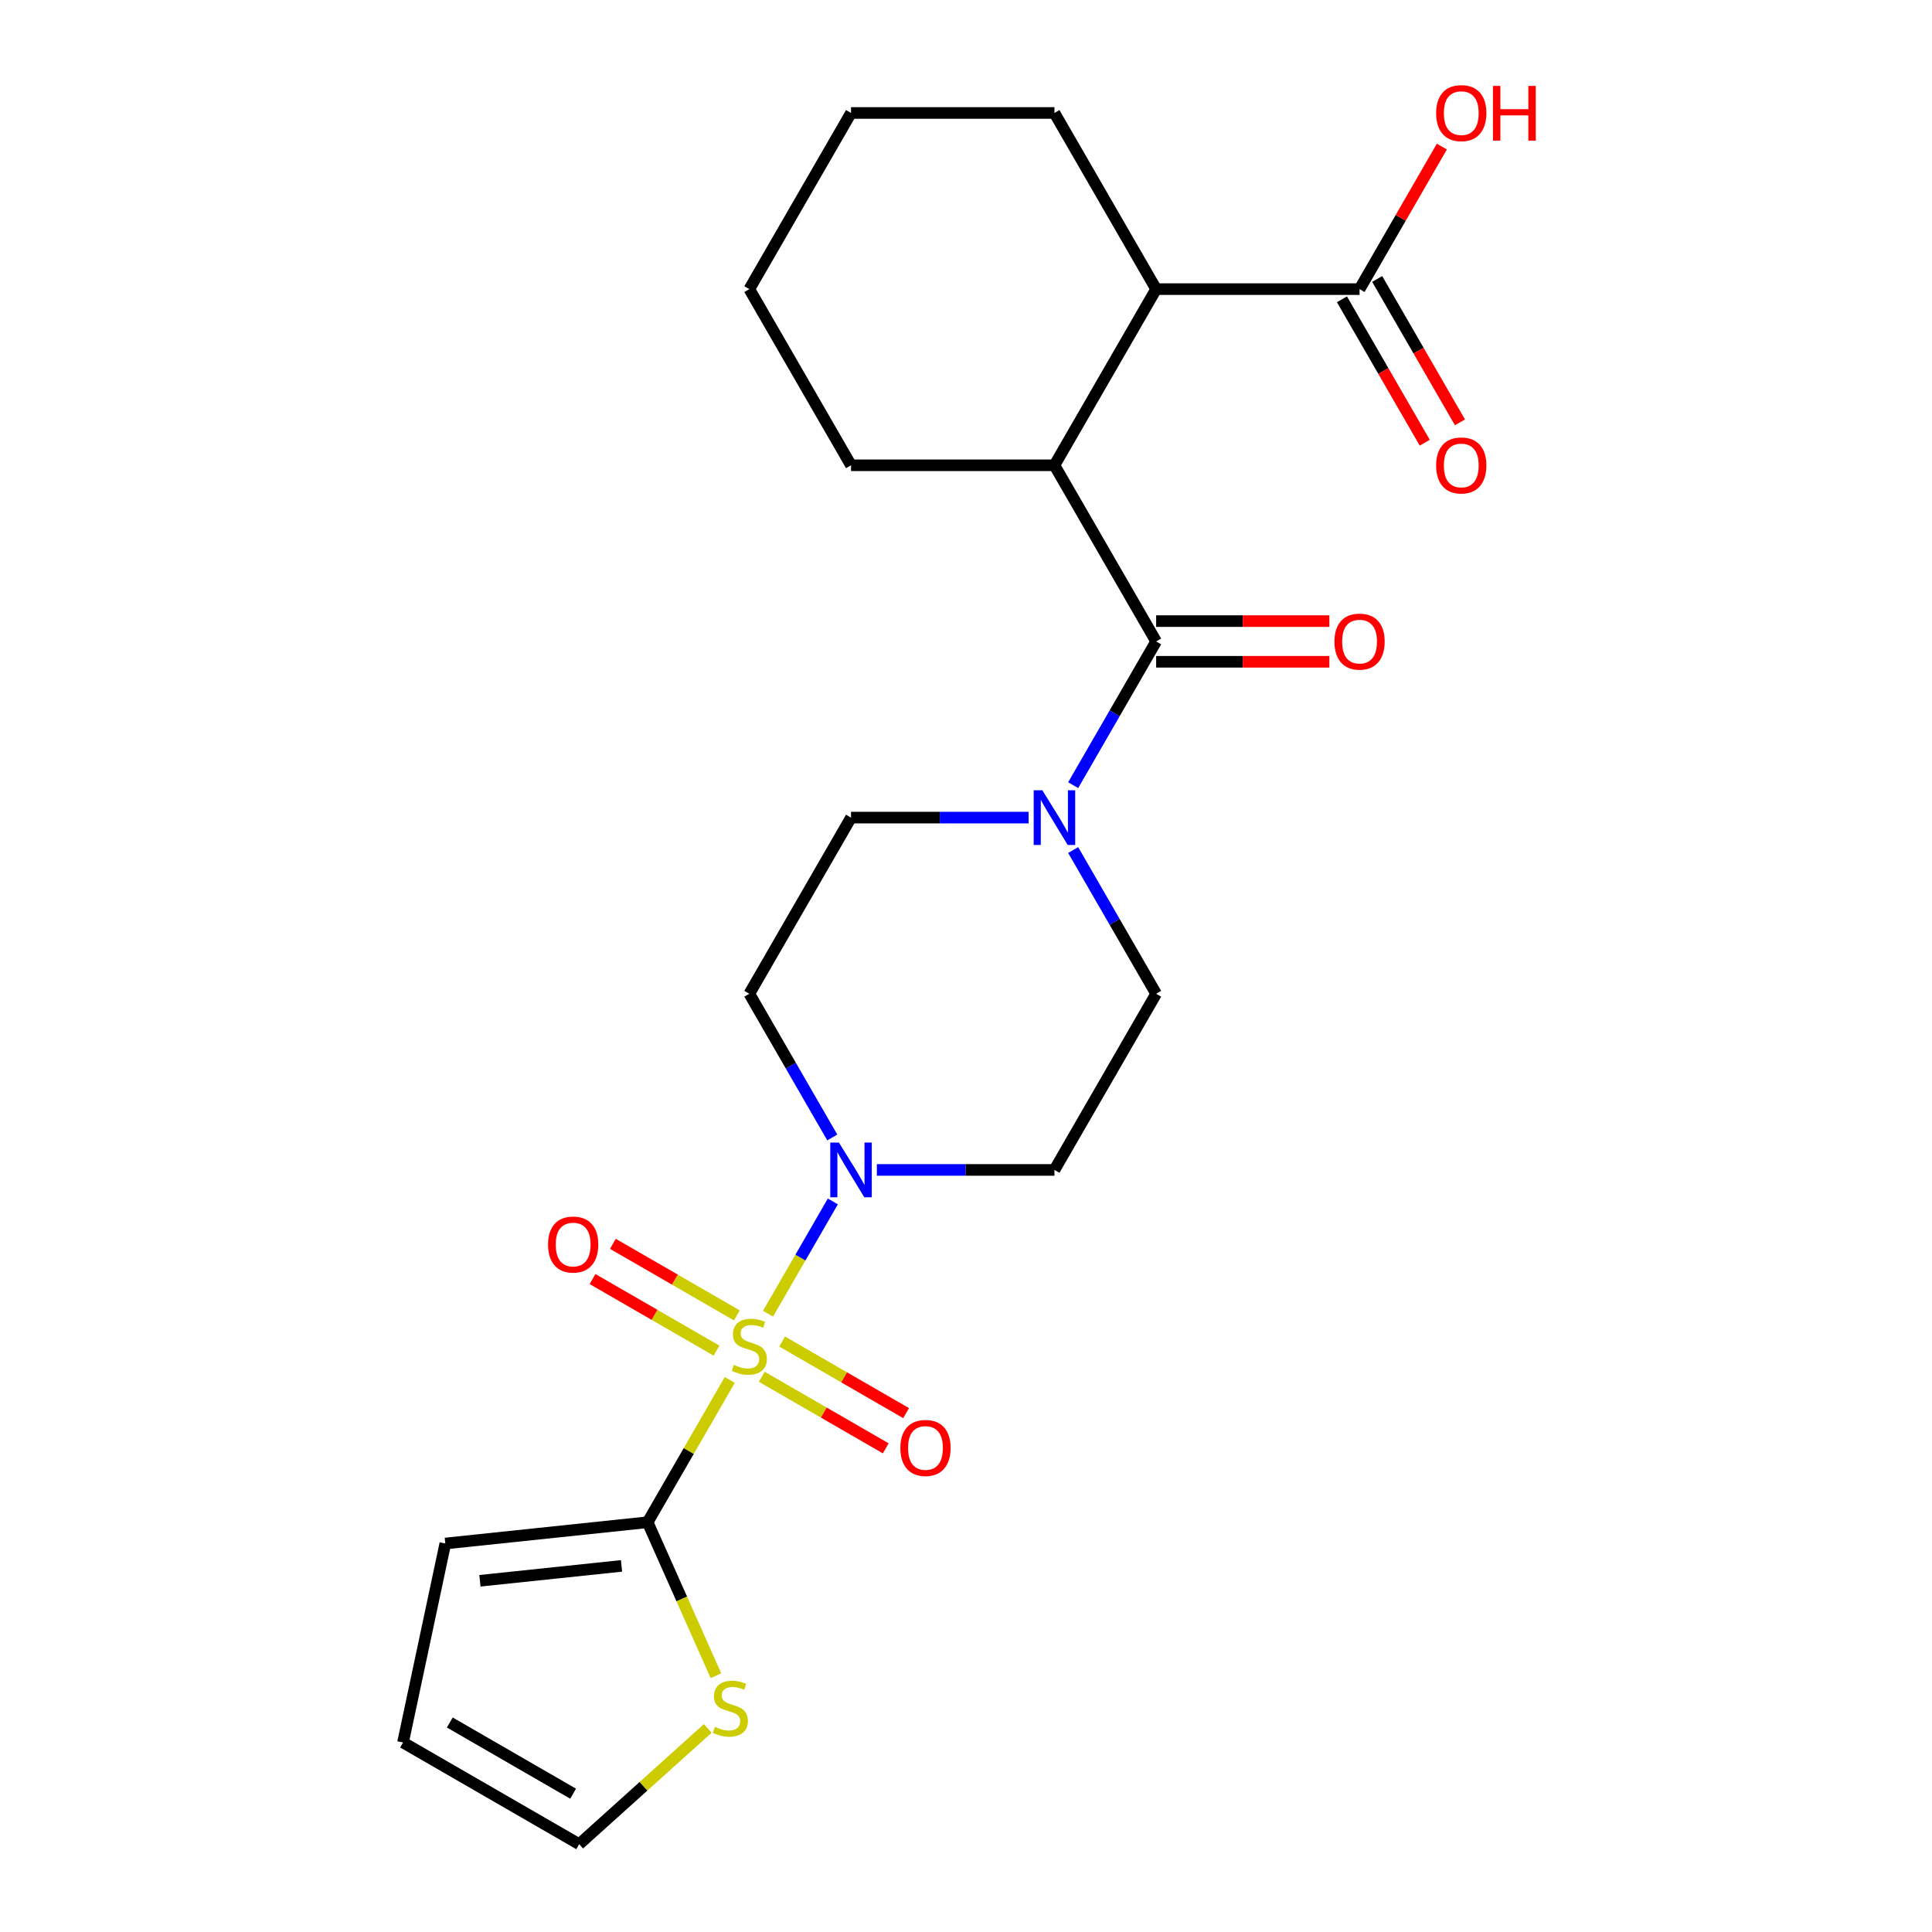 <?xml version='1.0' encoding='iso-8859-1'?>
<svg version='1.1' baseProfile='full'
              xmlns='http://www.w3.org/2000/svg'
                      xmlns:rdkit='http://www.rdkit.org/xml'
                      xmlns:xlink='http://www.w3.org/1999/xlink'
                  xml:space='preserve'
width='1000px' height='1000px' viewBox='0 0 1000 1000'>
<!-- END OF HEADER -->
<rect style='opacity:1.0;fill:#FFFFFF;stroke:none' width='1000' height='1000' x='0' y='0'> </rect>
<path class='bond-0' d='M 397.519,679.98 L 414.297,650.92' style='fill:none;fill-rule:evenodd;stroke:#CCCC00;stroke-width:6px;stroke-linecap:butt;stroke-linejoin:miter;stroke-opacity:1' />
<path class='bond-0' d='M 414.297,650.92 L 431.074,621.86' style='fill:none;fill-rule:evenodd;stroke:#0000FF;stroke-width:6px;stroke-linecap:butt;stroke-linejoin:miter;stroke-opacity:1' />
<path class='bond-1' d='M 377.736,714.244 L 356.47,751.078' style='fill:none;fill-rule:evenodd;stroke:#CCCC00;stroke-width:6px;stroke-linecap:butt;stroke-linejoin:miter;stroke-opacity:1' />
<path class='bond-1' d='M 356.47,751.078 L 335.204,787.912' style='fill:none;fill-rule:evenodd;stroke:#000000;stroke-width:6px;stroke-linecap:butt;stroke-linejoin:miter;stroke-opacity:1' />
<path class='bond-8' d='M 394.295,712.612 L 426.382,731.137' style='fill:none;fill-rule:evenodd;stroke:#CCCC00;stroke-width:6px;stroke-linecap:butt;stroke-linejoin:miter;stroke-opacity:1' />
<path class='bond-8' d='M 426.382,731.137 L 458.469,749.663' style='fill:none;fill-rule:evenodd;stroke:#FF0000;stroke-width:6px;stroke-linecap:butt;stroke-linejoin:miter;stroke-opacity:1' />
<path class='bond-8' d='M 404.824,694.376 L 436.911,712.901' style='fill:none;fill-rule:evenodd;stroke:#CCCC00;stroke-width:6px;stroke-linecap:butt;stroke-linejoin:miter;stroke-opacity:1' />
<path class='bond-8' d='M 436.911,712.901 L 468.998,731.427' style='fill:none;fill-rule:evenodd;stroke:#FF0000;stroke-width:6px;stroke-linecap:butt;stroke-linejoin:miter;stroke-opacity:1' />
<path class='bond-9' d='M 381.399,680.852 L 349.312,662.326' style='fill:none;fill-rule:evenodd;stroke:#CCCC00;stroke-width:6px;stroke-linecap:butt;stroke-linejoin:miter;stroke-opacity:1' />
<path class='bond-9' d='M 349.312,662.326 L 317.225,643.801' style='fill:none;fill-rule:evenodd;stroke:#FF0000;stroke-width:6px;stroke-linecap:butt;stroke-linejoin:miter;stroke-opacity:1' />
<path class='bond-9' d='M 370.871,699.088 L 338.784,680.562' style='fill:none;fill-rule:evenodd;stroke:#CCCC00;stroke-width:6px;stroke-linecap:butt;stroke-linejoin:miter;stroke-opacity:1' />
<path class='bond-9' d='M 338.784,680.562 L 306.697,662.037' style='fill:none;fill-rule:evenodd;stroke:#FF0000;stroke-width:6px;stroke-linecap:butt;stroke-linejoin:miter;stroke-opacity:1' />
<path class='bond-10' d='M 453.862,605.552 L 499.819,605.552' style='fill:none;fill-rule:evenodd;stroke:#0000FF;stroke-width:6px;stroke-linecap:butt;stroke-linejoin:miter;stroke-opacity:1' />
<path class='bond-10' d='M 499.819,605.552 L 545.776,605.552' style='fill:none;fill-rule:evenodd;stroke:#000000;stroke-width:6px;stroke-linecap:butt;stroke-linejoin:miter;stroke-opacity:1' />
<path class='bond-11' d='M 430.795,588.759 L 409.321,551.565' style='fill:none;fill-rule:evenodd;stroke:#0000FF;stroke-width:6px;stroke-linecap:butt;stroke-linejoin:miter;stroke-opacity:1' />
<path class='bond-11' d='M 409.321,551.565 L 387.847,514.371' style='fill:none;fill-rule:evenodd;stroke:#000000;stroke-width:6px;stroke-linecap:butt;stroke-linejoin:miter;stroke-opacity:1' />
<path class='bond-7' d='M 335.204,787.912 L 352.887,827.628' style='fill:none;fill-rule:evenodd;stroke:#000000;stroke-width:6px;stroke-linecap:butt;stroke-linejoin:miter;stroke-opacity:1' />
<path class='bond-7' d='M 352.887,827.628 L 370.569,867.343' style='fill:none;fill-rule:evenodd;stroke:#CCCC00;stroke-width:6px;stroke-linecap:butt;stroke-linejoin:miter;stroke-opacity:1' />
<path class='bond-14' d='M 335.204,787.912 L 230.495,798.917' style='fill:none;fill-rule:evenodd;stroke:#000000;stroke-width:6px;stroke-linecap:butt;stroke-linejoin:miter;stroke-opacity:1' />
<path class='bond-14' d='M 321.699,810.505 L 248.402,818.208' style='fill:none;fill-rule:evenodd;stroke:#000000;stroke-width:6px;stroke-linecap:butt;stroke-linejoin:miter;stroke-opacity:1' />
<path class='bond-2' d='M 598.419,332.011 L 576.945,369.205' style='fill:none;fill-rule:evenodd;stroke:#000000;stroke-width:6px;stroke-linecap:butt;stroke-linejoin:miter;stroke-opacity:1' />
<path class='bond-2' d='M 576.945,369.205 L 555.471,406.399' style='fill:none;fill-rule:evenodd;stroke:#0000FF;stroke-width:6px;stroke-linecap:butt;stroke-linejoin:miter;stroke-opacity:1' />
<path class='bond-4' d='M 598.419,332.011 L 545.776,240.831' style='fill:none;fill-rule:evenodd;stroke:#000000;stroke-width:6px;stroke-linecap:butt;stroke-linejoin:miter;stroke-opacity:1' />
<path class='bond-15' d='M 598.419,342.539 L 643.246,342.539' style='fill:none;fill-rule:evenodd;stroke:#000000;stroke-width:6px;stroke-linecap:butt;stroke-linejoin:miter;stroke-opacity:1' />
<path class='bond-15' d='M 643.246,342.539 L 688.073,342.539' style='fill:none;fill-rule:evenodd;stroke:#FF0000;stroke-width:6px;stroke-linecap:butt;stroke-linejoin:miter;stroke-opacity:1' />
<path class='bond-15' d='M 598.419,321.482 L 643.246,321.482' style='fill:none;fill-rule:evenodd;stroke:#000000;stroke-width:6px;stroke-linecap:butt;stroke-linejoin:miter;stroke-opacity:1' />
<path class='bond-15' d='M 643.246,321.482 L 688.073,321.482' style='fill:none;fill-rule:evenodd;stroke:#FF0000;stroke-width:6px;stroke-linecap:butt;stroke-linejoin:miter;stroke-opacity:1' />
<path class='bond-3' d='M 532.404,423.191 L 486.447,423.191' style='fill:none;fill-rule:evenodd;stroke:#0000FF;stroke-width:6px;stroke-linecap:butt;stroke-linejoin:miter;stroke-opacity:1' />
<path class='bond-3' d='M 486.447,423.191 L 440.49,423.191' style='fill:none;fill-rule:evenodd;stroke:#000000;stroke-width:6px;stroke-linecap:butt;stroke-linejoin:miter;stroke-opacity:1' />
<path class='bond-25' d='M 555.471,439.983 L 576.945,477.177' style='fill:none;fill-rule:evenodd;stroke:#0000FF;stroke-width:6px;stroke-linecap:butt;stroke-linejoin:miter;stroke-opacity:1' />
<path class='bond-25' d='M 576.945,477.177 L 598.419,514.371' style='fill:none;fill-rule:evenodd;stroke:#000000;stroke-width:6px;stroke-linecap:butt;stroke-linejoin:miter;stroke-opacity:1' />
<path class='bond-5' d='M 545.776,240.831 L 598.419,149.65' style='fill:none;fill-rule:evenodd;stroke:#000000;stroke-width:6px;stroke-linecap:butt;stroke-linejoin:miter;stroke-opacity:1' />
<path class='bond-20' d='M 545.776,240.831 L 440.49,240.831' style='fill:none;fill-rule:evenodd;stroke:#000000;stroke-width:6px;stroke-linecap:butt;stroke-linejoin:miter;stroke-opacity:1' />
<path class='bond-6' d='M 598.419,149.65 L 703.705,149.65' style='fill:none;fill-rule:evenodd;stroke:#000000;stroke-width:6px;stroke-linecap:butt;stroke-linejoin:miter;stroke-opacity:1' />
<path class='bond-21' d='M 598.419,149.65 L 545.776,58.47' style='fill:none;fill-rule:evenodd;stroke:#000000;stroke-width:6px;stroke-linecap:butt;stroke-linejoin:miter;stroke-opacity:1' />
<path class='bond-17' d='M 694.587,154.915 L 716.014,192.029' style='fill:none;fill-rule:evenodd;stroke:#000000;stroke-width:6px;stroke-linecap:butt;stroke-linejoin:miter;stroke-opacity:1' />
<path class='bond-17' d='M 716.014,192.029 L 737.442,229.143' style='fill:none;fill-rule:evenodd;stroke:#FF0000;stroke-width:6px;stroke-linecap:butt;stroke-linejoin:miter;stroke-opacity:1' />
<path class='bond-17' d='M 712.823,144.386 L 734.251,181.5' style='fill:none;fill-rule:evenodd;stroke:#000000;stroke-width:6px;stroke-linecap:butt;stroke-linejoin:miter;stroke-opacity:1' />
<path class='bond-17' d='M 734.251,181.5 L 755.678,218.614' style='fill:none;fill-rule:evenodd;stroke:#FF0000;stroke-width:6px;stroke-linecap:butt;stroke-linejoin:miter;stroke-opacity:1' />
<path class='bond-19' d='M 703.705,149.65 L 725.006,112.756' style='fill:none;fill-rule:evenodd;stroke:#000000;stroke-width:6px;stroke-linecap:butt;stroke-linejoin:miter;stroke-opacity:1' />
<path class='bond-19' d='M 725.006,112.756 L 746.306,75.862' style='fill:none;fill-rule:evenodd;stroke:#FF0000;stroke-width:6px;stroke-linecap:butt;stroke-linejoin:miter;stroke-opacity:1' />
<path class='bond-16' d='M 366.316,894.641 L 333.05,924.593' style='fill:none;fill-rule:evenodd;stroke:#CCCC00;stroke-width:6px;stroke-linecap:butt;stroke-linejoin:miter;stroke-opacity:1' />
<path class='bond-16' d='M 333.05,924.593 L 299.785,954.545' style='fill:none;fill-rule:evenodd;stroke:#000000;stroke-width:6px;stroke-linecap:butt;stroke-linejoin:miter;stroke-opacity:1' />
<path class='bond-12' d='M 545.776,605.552 L 598.419,514.371' style='fill:none;fill-rule:evenodd;stroke:#000000;stroke-width:6px;stroke-linecap:butt;stroke-linejoin:miter;stroke-opacity:1' />
<path class='bond-13' d='M 387.847,514.371 L 440.49,423.191' style='fill:none;fill-rule:evenodd;stroke:#000000;stroke-width:6px;stroke-linecap:butt;stroke-linejoin:miter;stroke-opacity:1' />
<path class='bond-18' d='M 230.495,798.917 L 208.605,901.903' style='fill:none;fill-rule:evenodd;stroke:#000000;stroke-width:6px;stroke-linecap:butt;stroke-linejoin:miter;stroke-opacity:1' />
<path class='bond-24' d='M 299.785,954.545 L 208.605,901.903' style='fill:none;fill-rule:evenodd;stroke:#000000;stroke-width:6px;stroke-linecap:butt;stroke-linejoin:miter;stroke-opacity:1' />
<path class='bond-24' d='M 296.637,928.413 L 232.811,891.563' style='fill:none;fill-rule:evenodd;stroke:#000000;stroke-width:6px;stroke-linecap:butt;stroke-linejoin:miter;stroke-opacity:1' />
<path class='bond-22' d='M 440.49,240.831 L 387.847,149.65' style='fill:none;fill-rule:evenodd;stroke:#000000;stroke-width:6px;stroke-linecap:butt;stroke-linejoin:miter;stroke-opacity:1' />
<path class='bond-26' d='M 545.776,58.47 L 440.49,58.47' style='fill:none;fill-rule:evenodd;stroke:#000000;stroke-width:6px;stroke-linecap:butt;stroke-linejoin:miter;stroke-opacity:1' />
<path class='bond-23' d='M 387.847,149.65 L 440.49,58.47' style='fill:none;fill-rule:evenodd;stroke:#000000;stroke-width:6px;stroke-linecap:butt;stroke-linejoin:miter;stroke-opacity:1' />
<path  class='atom-0' d='M 379.847 706.452
Q 380.167 706.572, 381.487 707.132
Q 382.807 707.692, 384.247 708.052
Q 385.727 708.372, 387.167 708.372
Q 389.847 708.372, 391.407 707.092
Q 392.967 705.772, 392.967 703.492
Q 392.967 701.932, 392.167 700.972
Q 391.407 700.012, 390.207 699.492
Q 389.007 698.972, 387.007 698.372
Q 384.487 697.612, 382.967 696.892
Q 381.487 696.172, 380.407 694.652
Q 379.367 693.132, 379.367 690.572
Q 379.367 687.012, 381.767 684.812
Q 384.207 682.612, 389.007 682.612
Q 392.287 682.612, 396.007 684.172
L 395.087 687.252
Q 391.687 685.852, 389.127 685.852
Q 386.367 685.852, 384.847 687.012
Q 383.327 688.132, 383.367 690.092
Q 383.367 691.612, 384.127 692.532
Q 384.927 693.452, 386.047 693.972
Q 387.207 694.492, 389.127 695.092
Q 391.687 695.892, 393.207 696.692
Q 394.727 697.492, 395.807 699.132
Q 396.927 700.732, 396.927 703.492
Q 396.927 707.412, 394.287 709.532
Q 391.687 711.612, 387.327 711.612
Q 384.807 711.612, 382.887 711.052
Q 381.007 710.532, 378.767 709.612
L 379.847 706.452
' fill='#CCCC00'/>
<path  class='atom-1' d='M 434.23 591.392
L 443.51 606.392
Q 444.43 607.872, 445.91 610.552
Q 447.39 613.232, 447.47 613.392
L 447.47 591.392
L 451.23 591.392
L 451.23 619.712
L 447.35 619.712
L 437.39 603.312
Q 436.23 601.392, 434.99 599.192
Q 433.79 596.992, 433.43 596.312
L 433.43 619.712
L 429.75 619.712
L 429.75 591.392
L 434.23 591.392
' fill='#0000FF'/>
<path  class='atom-4' d='M 539.516 409.031
L 548.796 424.031
Q 549.716 425.511, 551.196 428.191
Q 552.676 430.871, 552.756 431.031
L 552.756 409.031
L 556.516 409.031
L 556.516 437.351
L 552.636 437.351
L 542.676 420.951
Q 541.516 419.031, 540.276 416.831
Q 539.076 414.631, 538.716 413.951
L 538.716 437.351
L 535.036 437.351
L 535.036 409.031
L 539.516 409.031
' fill='#0000FF'/>
<path  class='atom-8' d='M 370.028 893.815
Q 370.348 893.935, 371.668 894.495
Q 372.988 895.055, 374.428 895.415
Q 375.908 895.735, 377.348 895.735
Q 380.028 895.735, 381.588 894.455
Q 383.148 893.135, 383.148 890.855
Q 383.148 889.295, 382.348 888.335
Q 381.588 887.375, 380.388 886.855
Q 379.188 886.335, 377.188 885.735
Q 374.668 884.975, 373.148 884.255
Q 371.668 883.535, 370.588 882.015
Q 369.548 880.495, 369.548 877.935
Q 369.548 874.375, 371.948 872.175
Q 374.388 869.975, 379.188 869.975
Q 382.468 869.975, 386.188 871.535
L 385.268 874.615
Q 381.868 873.215, 379.308 873.215
Q 376.548 873.215, 375.028 874.375
Q 373.508 875.495, 373.548 877.455
Q 373.548 878.975, 374.308 879.895
Q 375.108 880.815, 376.228 881.335
Q 377.388 881.855, 379.308 882.455
Q 381.868 883.255, 383.388 884.055
Q 384.908 884.855, 385.988 886.495
Q 387.108 888.095, 387.108 890.855
Q 387.108 894.775, 384.468 896.895
Q 381.868 898.975, 377.508 898.975
Q 374.988 898.975, 373.068 898.415
Q 371.188 897.895, 368.948 896.975
L 370.028 893.815
' fill='#CCCC00'/>
<path  class='atom-9' d='M 466.027 749.455
Q 466.027 742.655, 469.387 738.855
Q 472.747 735.055, 479.027 735.055
Q 485.307 735.055, 488.667 738.855
Q 492.027 742.655, 492.027 749.455
Q 492.027 756.335, 488.627 760.255
Q 485.227 764.135, 479.027 764.135
Q 472.787 764.135, 469.387 760.255
Q 466.027 756.375, 466.027 749.455
M 479.027 760.935
Q 483.347 760.935, 485.667 758.055
Q 488.027 755.135, 488.027 749.455
Q 488.027 743.895, 485.667 741.095
Q 483.347 738.255, 479.027 738.255
Q 474.707 738.255, 472.347 741.055
Q 470.027 743.855, 470.027 749.455
Q 470.027 755.175, 472.347 758.055
Q 474.707 760.935, 479.027 760.935
' fill='#FF0000'/>
<path  class='atom-10' d='M 283.667 644.169
Q 283.667 637.369, 287.027 633.569
Q 290.387 629.769, 296.667 629.769
Q 302.947 629.769, 306.307 633.569
Q 309.667 637.369, 309.667 644.169
Q 309.667 651.049, 306.267 654.969
Q 302.867 658.849, 296.667 658.849
Q 290.427 658.849, 287.027 654.969
Q 283.667 651.089, 283.667 644.169
M 296.667 655.649
Q 300.987 655.649, 303.307 652.769
Q 305.667 649.849, 305.667 644.169
Q 305.667 638.609, 303.307 635.809
Q 300.987 632.969, 296.667 632.969
Q 292.347 632.969, 289.987 635.769
Q 287.667 638.569, 287.667 644.169
Q 287.667 649.889, 289.987 652.769
Q 292.347 655.649, 296.667 655.649
' fill='#FF0000'/>
<path  class='atom-16' d='M 690.705 332.091
Q 690.705 325.291, 694.065 321.491
Q 697.425 317.691, 703.705 317.691
Q 709.985 317.691, 713.345 321.491
Q 716.705 325.291, 716.705 332.091
Q 716.705 338.971, 713.305 342.891
Q 709.905 346.771, 703.705 346.771
Q 697.465 346.771, 694.065 342.891
Q 690.705 339.011, 690.705 332.091
M 703.705 343.571
Q 708.025 343.571, 710.345 340.691
Q 712.705 337.771, 712.705 332.091
Q 712.705 326.531, 710.345 323.731
Q 708.025 320.891, 703.705 320.891
Q 699.385 320.891, 697.025 323.691
Q 694.705 326.491, 694.705 332.091
Q 694.705 337.811, 697.025 340.691
Q 699.385 343.571, 703.705 343.571
' fill='#FF0000'/>
<path  class='atom-18' d='M 743.348 240.911
Q 743.348 234.111, 746.708 230.311
Q 750.068 226.511, 756.348 226.511
Q 762.628 226.511, 765.988 230.311
Q 769.348 234.111, 769.348 240.911
Q 769.348 247.791, 765.948 251.711
Q 762.548 255.591, 756.348 255.591
Q 750.108 255.591, 746.708 251.711
Q 743.348 247.831, 743.348 240.911
M 756.348 252.391
Q 760.668 252.391, 762.988 249.511
Q 765.348 246.591, 765.348 240.911
Q 765.348 235.351, 762.988 232.551
Q 760.668 229.711, 756.348 229.711
Q 752.028 229.711, 749.668 232.511
Q 747.348 235.311, 747.348 240.911
Q 747.348 246.631, 749.668 249.511
Q 752.028 252.391, 756.348 252.391
' fill='#FF0000'/>
<path  class='atom-20' d='M 743.348 58.55
Q 743.348 51.75, 746.708 47.95
Q 750.068 44.15, 756.348 44.15
Q 762.628 44.15, 765.988 47.95
Q 769.348 51.75, 769.348 58.55
Q 769.348 65.43, 765.948 69.35
Q 762.548 73.23, 756.348 73.23
Q 750.108 73.23, 746.708 69.35
Q 743.348 65.47, 743.348 58.55
M 756.348 70.03
Q 760.668 70.03, 762.988 67.15
Q 765.348 64.23, 765.348 58.55
Q 765.348 52.99, 762.988 50.19
Q 760.668 47.35, 756.348 47.35
Q 752.028 47.35, 749.668 50.15
Q 747.348 52.95, 747.348 58.55
Q 747.348 64.27, 749.668 67.15
Q 752.028 70.03, 756.348 70.03
' fill='#FF0000'/>
<path  class='atom-20' d='M 772.748 44.47
L 776.588 44.47
L 776.588 56.51
L 791.068 56.51
L 791.068 44.47
L 794.908 44.47
L 794.908 72.79
L 791.068 72.79
L 791.068 59.71
L 776.588 59.71
L 776.588 72.79
L 772.748 72.79
L 772.748 44.47
' fill='#FF0000'/>
</svg>
